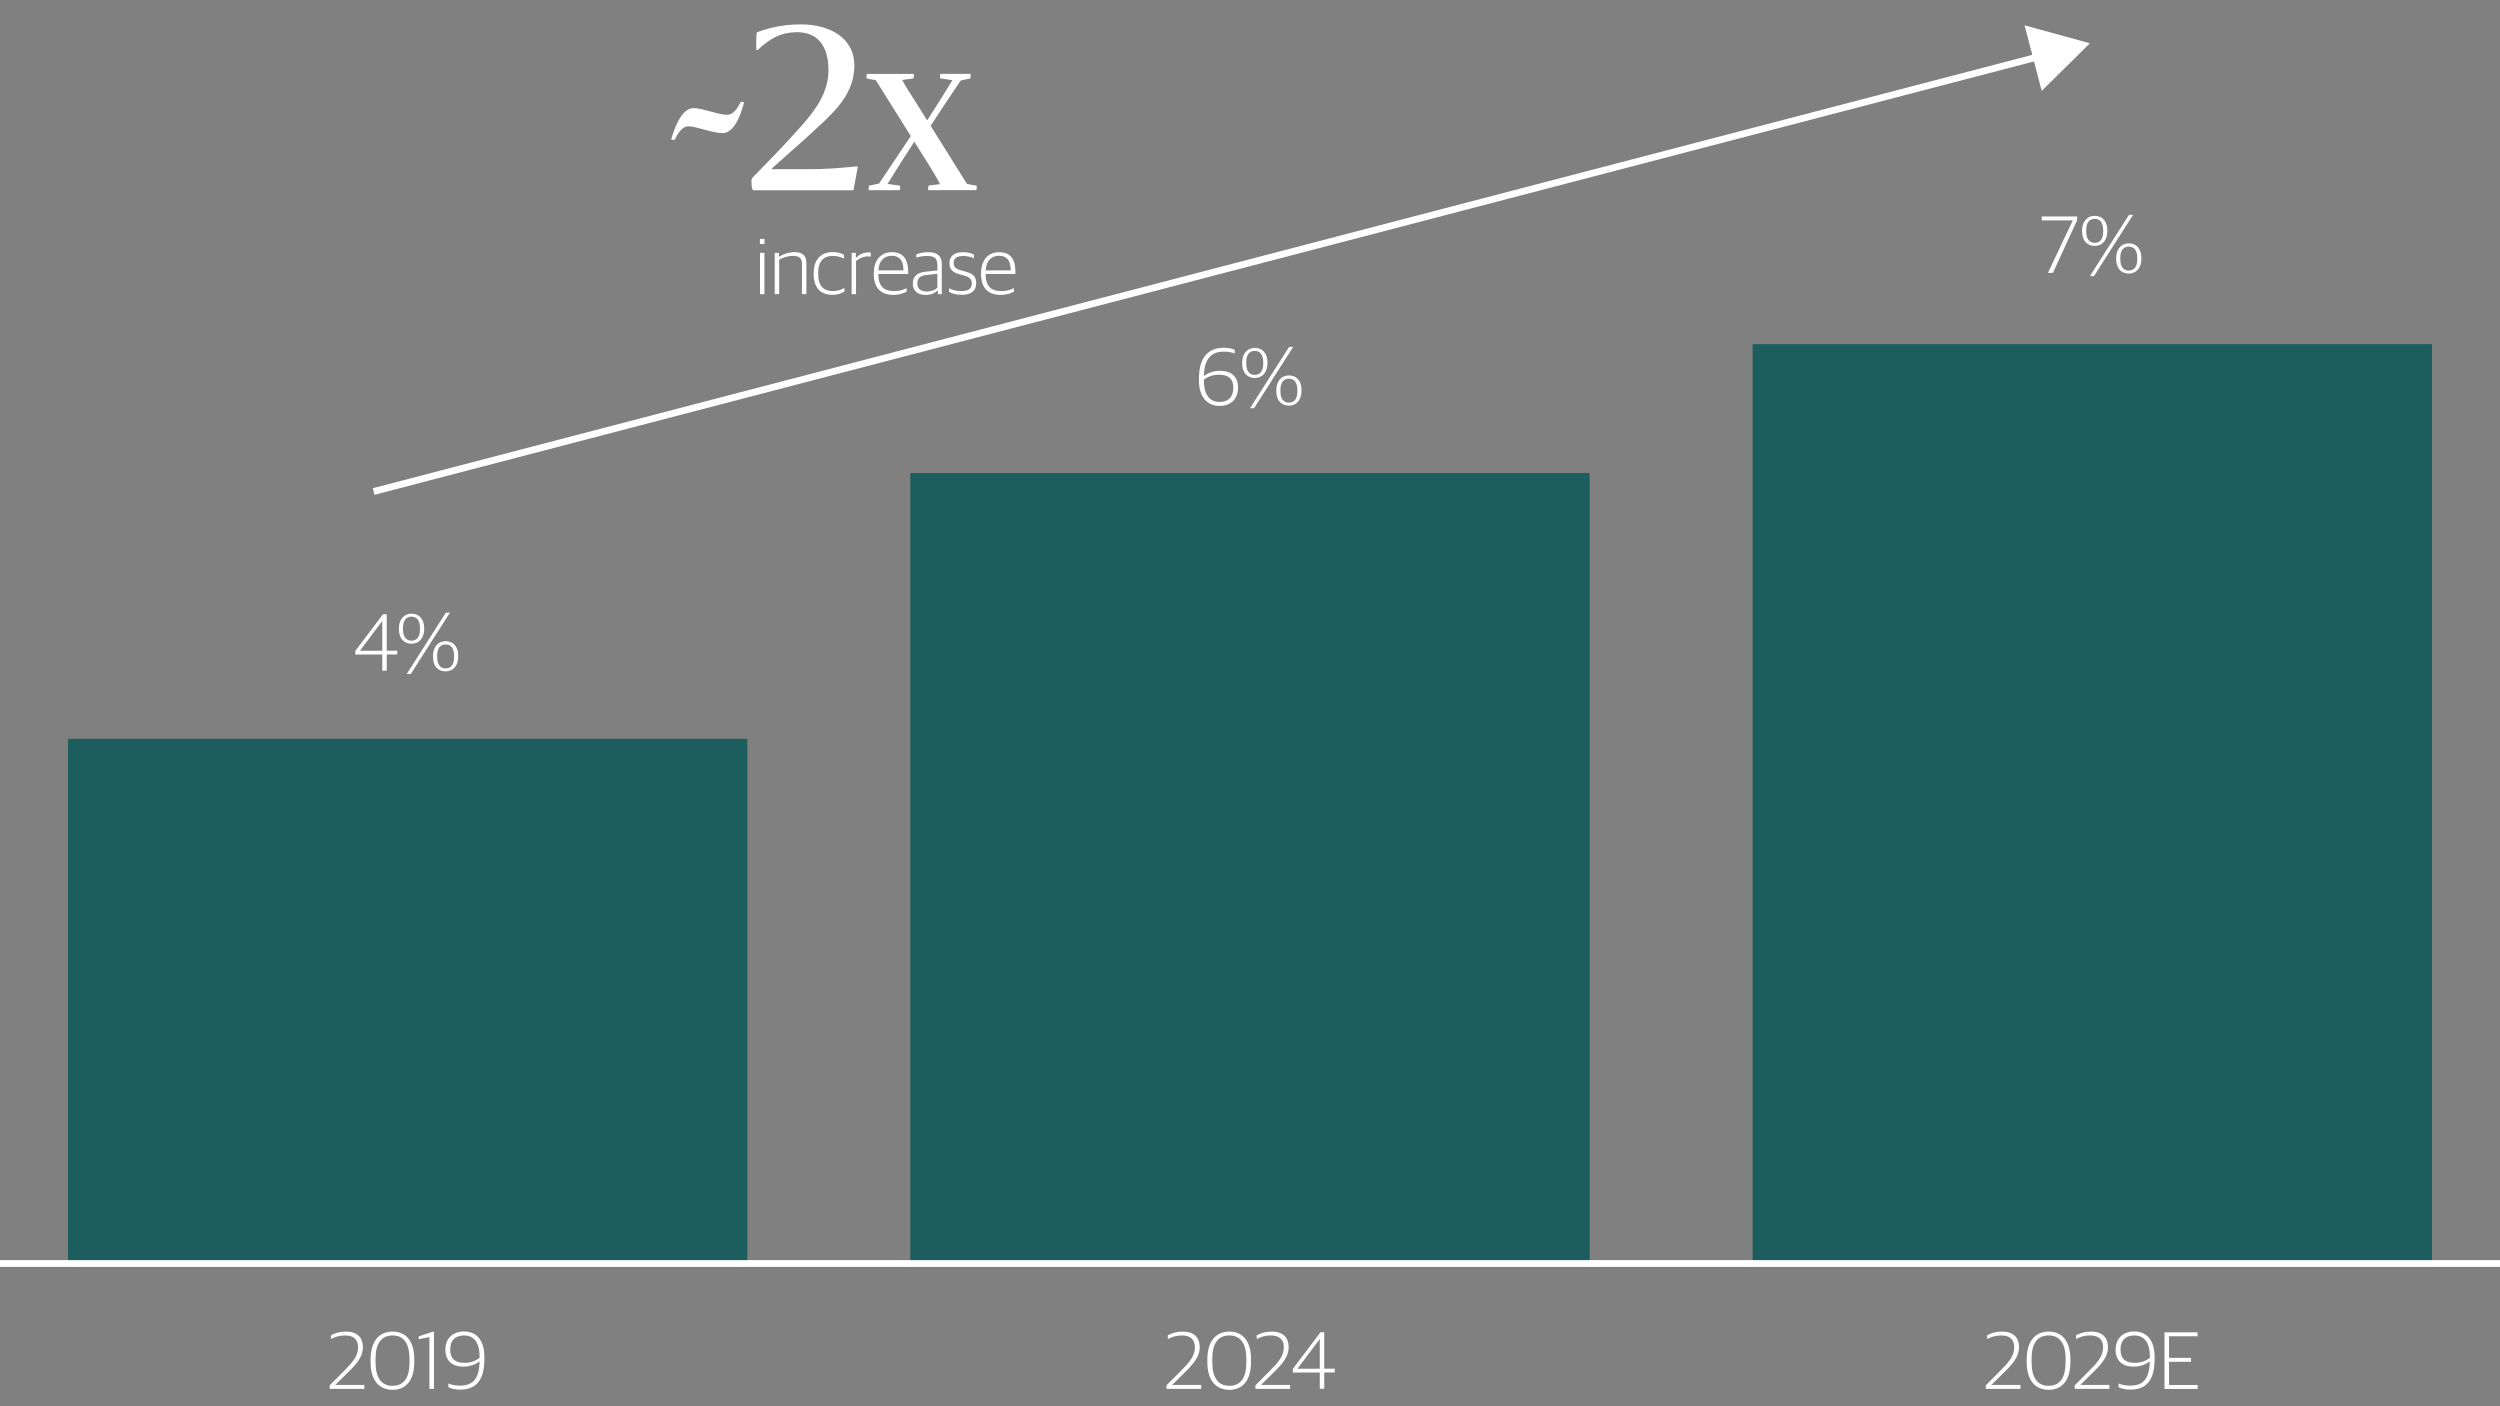 <?xml version="1.0" encoding="UTF-8"?>
<svg id="uuid-fbf6c565-b800-42bf-93a3-0d2d2835330c" data-name="Layer 1" xmlns="http://www.w3.org/2000/svg" viewBox="0 0 368 207">
  <rect x="0" y="0" width="368" height="207" fill="#808080" stroke="none"/>
  <defs>
    <style>
      .uuid-8886daa6-185b-4461-9111-7fff4659fe7d {
        fill: #fff;
      }

      .uuid-f1b67220-c164-4441-b53c-9e274e30891e {
        fill: #1c5e5d;
      }

      .uuid-e6cbe5b4-9598-461f-80a5-bc874770e62b {
        fill: none;
        stroke: #fff;
      }
    </style>
  </defs>
  <g>
    <g>
      <path class="uuid-8886daa6-185b-4461-9111-7fff4659fe7d" d="M98.82,20.45c.64-2.24,1.7-4.54,3.29-4.54,1.28,0,3.62.99,4.9.99.99,0,1.57-1.02,2.02-1.89.03-.06.54-.03.48.13-.67,2.5-1.66,4.45-3.17,4.45s-3.74-.99-5.02-.99c-.96,0-1.54,1.06-1.98,1.92-.03.06-.58.19-.51-.06Z"/>
      <path class="uuid-8886daa6-185b-4461-9111-7fff4659fe7d" d="M110.69,26.24c3.07-3.14,4.35-4.48,6.3-6.62,2.43-2.66,4.96-5.5,4.96-9.28s-1.76-5.6-4.61-5.6c-2.27,0-3.87.8-5.82,2.62h-.16c-.06,0-.1-2.56.1-2.62,1.63-.61,3.68-1.15,6.43-1.15,4.29,0,7.87,2.02,7.87,6.02s-2.56,6.5-5.38,9.12c-1.98,1.86-4.8,4.29-6.75,6.05v.13h4.77c3.3,0,5.09-.16,7.65-.42.1,0,.22,0,.22.06l-.64,3.46h-14.75c-.26,0-.35-1.6-.19-1.76Z"/>
      <path class="uuid-8886daa6-185b-4461-9111-7fff4659fe7d" d="M132.45,28h-4.58s0-.67.06-.67c.67-.13,1.02-.22,1.47-.32,1.63-2.46,3.07-4.54,4.67-6.98l-5.15-8.22-1.34-.26c-.06,0-.03-.67.03-.67h6.88c.06,0,0,.67-.06.67l-1.63.22c.48.9.96,1.63,1.57,2.59l2.11,3.36c1.25-1.95,2.53-3.94,3.71-5.92l-1.79-.26c-.06,0-.03-.67.03-.67h4.45s0,.67-.06.67l-1.41.32c-1.66,2.43-2.78,4.16-4.42,6.66l5.34,8.54c.54.13.96.19,1.41.26.06,0,.03.67-.03.67h-7.07c-.06,0,0-.67.06-.67l1.66-.22c-.45-.93-.77-1.38-1.5-2.62l-2.27-3.62c-1.25,1.92-2.53,3.9-3.94,6.21.77.1,1.02.16,1.82.26.06,0,.03.67-.03.67Z"/>
    </g>
    <g>
      <path class="uuid-8886daa6-185b-4461-9111-7fff4659fe7d" d="M111.86,35.17h.67v.74h-.67v-.74ZM111.87,37.22h.65v6.08h-.65v-6.08Z"/>
      <path class="uuid-8886daa6-185b-4461-9111-7fff4659fe7d" d="M114.05,37.22h.62v.56h.04c.65-.42,1.46-.67,2.23-.67,1.16,0,1.76.47,1.76,1.63v4.56h-.65v-4.43c0-.86-.37-1.2-1.38-1.2-.66,0-1.37.23-1.98.56v5.06h-.65v-6.08Z"/>
      <path class="uuid-8886daa6-185b-4461-9111-7fff4659fe7d" d="M119.78,40.35v-.16c0-2.15,1.21-3.08,2.77-3.08.78,0,1.25.14,1.68.41v.55c-.52-.25-.94-.4-1.73-.4-1.19,0-2.06.77-2.06,2.42v.24c0,1.63.68,2.51,2.15,2.51.85,0,1.38-.26,1.71-.46v.53c-.4.25-.9.49-1.79.49-1.78,0-2.74-1.1-2.74-3.06Z"/>
      <path class="uuid-8886daa6-185b-4461-9111-7fff4659fe7d" d="M125.36,37.22h.62v.72h.04c.37-.4,1.04-.79,1.8-.79.13,0,.29.01.36.04v.59c-.13-.02-.3-.04-.41-.04-.68,0-1.33.3-1.76.68v4.88h-.65v-6.08Z"/>
      <path class="uuid-8886daa6-185b-4461-9111-7fff4659fe7d" d="M128.63,40.34v-.14c0-2.11,1.21-3.08,2.64-3.08,1.66,0,2.41,1.02,2.41,2.84v.37h-4.39c0,1.75.77,2.52,2.3,2.52.82,0,1.39-.19,1.88-.43v.49c-.37.24-1.04.5-1.98.5-1.91,0-2.87-1.12-2.87-3.07ZM129.3,39.8h3.69c0-1.43-.56-2.15-1.75-2.15-.96,0-1.85.6-1.94,2.15Z"/>
      <path class="uuid-8886daa6-185b-4461-9111-7fff4659fe7d" d="M134.36,41.74c0-1.04.65-1.61,1.83-1.74l1.79-.2v-.79c0-1.02-.47-1.33-1.56-1.33-.6,0-1.1.11-1.54.24v-.48c.53-.2,1.09-.32,1.78-.32,1.26,0,1.97.53,1.97,1.75v4.44h-.54l-.06-.53h-.04c-.3.31-.86.64-1.75.64-1.12,0-1.88-.6-1.88-1.67ZM137.98,42.36v-2.06l-1.62.18c-.91.1-1.33.47-1.33,1.25s.53,1.18,1.37,1.18c.7,0,1.27-.25,1.58-.54Z"/>
      <path class="uuid-8886daa6-185b-4461-9111-7fff4659fe7d" d="M139.69,42.97v-.53c.49.22.98.41,1.85.41,1.1,0,1.51-.46,1.51-1.1,0-.7-.32-.95-1.19-1.2l-.66-.19c-.9-.25-1.44-.65-1.44-1.63s.65-1.61,1.98-1.61c.78,0,1.29.18,1.63.36v.54c-.37-.18-.97-.34-1.59-.34-.94,0-1.4.36-1.4,1s.29.89,1.04,1.1l.67.19c1.1.31,1.61.67,1.61,1.73s-.7,1.7-2.09,1.7c-.82,0-1.46-.18-1.92-.43Z"/>
      <path class="uuid-8886daa6-185b-4461-9111-7fff4659fe7d" d="M144.42,40.34v-.14c0-2.11,1.21-3.08,2.64-3.08,1.66,0,2.41,1.02,2.41,2.84v.37h-4.39c0,1.75.77,2.52,2.3,2.52.82,0,1.39-.19,1.88-.43v.49c-.37.24-1.04.5-1.98.5-1.91,0-2.87-1.12-2.87-3.07ZM145.09,39.8h3.69c0-1.43-.56-2.15-1.75-2.15-.96,0-1.85.6-1.94,2.15Z"/>
    </g>
  </g>
  <g>
    <path class="uuid-8886daa6-185b-4461-9111-7fff4659fe7d" d="M48.52,203.93l2.03-2.04c1.24-1.24,2.16-2.22,2.16-3.54,0-1.2-.66-1.77-1.93-1.77-.85,0-1.46.22-2.06.53v-.55c.62-.34,1.28-.55,2.22-.55,1.61,0,2.48.84,2.48,2.3s-1,2.55-2.41,3.92l-1.64,1.61v.02h4.26v.58h-5.1v-.5Z"/>
    <path class="uuid-8886daa6-185b-4461-9111-7fff4659fe7d" d="M54.55,200.5v-.38c0-2.78,1.34-4.11,3.24-4.11s3.19,1.31,3.19,4.07v.4c0,2.77-1.26,4.1-3.2,4.1s-3.23-1.36-3.23-4.07ZM60.28,200.55v-.49c0-2.21-.79-3.48-2.49-3.48s-2.51,1.24-2.51,3.44v.49c0,2.21.8,3.48,2.49,3.48s2.51-1.19,2.51-3.44Z"/>
    <path class="uuid-8886daa6-185b-4461-9111-7fff4659fe7d" d="M63.21,196.82l-1.58.3v-.41l2-.67h.25v8.4h-.67v-7.62Z"/>
    <path class="uuid-8886daa6-185b-4461-9111-7fff4659fe7d" d="M66,204.2v-.55c.38.17,1.02.32,1.64.32,1.77,0,2.9-.74,2.95-3.59-.5.42-1.34.79-2.4.79-1.5,0-2.63-.77-2.63-2.48,0-1.61,1.01-2.7,2.77-2.7,1.87,0,2.97,1.38,2.97,3.72v.37c0,3.38-1.48,4.47-3.56,4.47-.72,0-1.37-.14-1.75-.36ZM70.6,199.86v-.14c0-1.88-.71-3.14-2.27-3.14-1.32,0-2.06.71-2.06,2.07,0,1.49.88,1.96,2.1,1.96.97,0,1.7-.32,2.23-.74Z"/>
  </g>
  <g>
    <path class="uuid-8886daa6-185b-4461-9111-7fff4659fe7d" d="M171.7,203.93l2.03-2.04c1.24-1.24,2.16-2.22,2.16-3.54,0-1.2-.66-1.77-1.93-1.77-.85,0-1.46.22-2.06.53v-.55c.62-.34,1.28-.55,2.22-.55,1.61,0,2.48.84,2.48,2.3s-1,2.55-2.41,3.92l-1.64,1.61v.02h4.26v.58h-5.1v-.5Z"/>
    <path class="uuid-8886daa6-185b-4461-9111-7fff4659fe7d" d="M177.72,200.5v-.38c0-2.78,1.34-4.11,3.24-4.11s3.19,1.31,3.19,4.07v.4c0,2.77-1.26,4.1-3.2,4.1s-3.23-1.36-3.23-4.07ZM183.46,200.55v-.49c0-2.21-.79-3.48-2.5-3.48s-2.51,1.24-2.51,3.44v.49c0,2.21.8,3.48,2.5,3.48s2.51-1.19,2.51-3.44Z"/>
    <path class="uuid-8886daa6-185b-4461-9111-7fff4659fe7d" d="M184.79,203.93l2.03-2.04c1.24-1.24,2.16-2.22,2.16-3.54,0-1.2-.66-1.77-1.93-1.77-.85,0-1.46.22-2.06.53v-.55c.62-.34,1.28-.55,2.22-.55,1.61,0,2.48.84,2.48,2.3s-1,2.55-2.41,3.92l-1.64,1.61v.02h4.26v.58h-5.1v-.5Z"/>
    <path class="uuid-8886daa6-185b-4461-9111-7fff4659fe7d" d="M194.27,202.04h-3.97v-.53l4.07-5.4h.56v5.36h1.55v.56h-1.55v2.39h-.66v-2.39ZM194.27,201.48v-4.33h-.04l-3.23,4.31v.02h3.26Z"/>
  </g>
  <g>
    <path class="uuid-8886daa6-185b-4461-9111-7fff4659fe7d" d="M292.3,203.93l2.03-2.04c1.24-1.24,2.16-2.22,2.16-3.54,0-1.2-.66-1.77-1.93-1.77-.85,0-1.46.22-2.06.53v-.55c.62-.34,1.28-.55,2.22-.55,1.61,0,2.48.84,2.48,2.3s-1,2.55-2.41,3.92l-1.64,1.61v.02h4.26v.58h-5.1v-.5Z"/>
    <path class="uuid-8886daa6-185b-4461-9111-7fff4659fe7d" d="M298.33,200.5v-.38c0-2.78,1.34-4.11,3.24-4.11s3.19,1.31,3.19,4.07v.4c0,2.77-1.26,4.1-3.2,4.1s-3.23-1.36-3.23-4.07ZM304.06,200.55v-.49c0-2.21-.79-3.48-2.5-3.48s-2.51,1.24-2.51,3.44v.49c0,2.21.8,3.48,2.49,3.48s2.51-1.19,2.51-3.44Z"/>
    <path class="uuid-8886daa6-185b-4461-9111-7fff4659fe7d" d="M305.39,203.93l2.03-2.04c1.24-1.24,2.16-2.22,2.16-3.54,0-1.2-.66-1.77-1.93-1.77-.85,0-1.46.22-2.06.53v-.55c.62-.34,1.28-.55,2.22-.55,1.61,0,2.48.84,2.48,2.3s-1,2.55-2.41,3.92l-1.64,1.61v.02h4.26v.58h-5.1v-.5Z"/>
    <path class="uuid-8886daa6-185b-4461-9111-7fff4659fe7d" d="M311.86,204.2v-.55c.38.17,1.02.32,1.64.32,1.78,0,2.9-.74,2.95-3.59-.5.42-1.34.79-2.4.79-1.5,0-2.63-.77-2.63-2.48,0-1.61,1.01-2.7,2.77-2.7,1.87,0,2.97,1.38,2.97,3.72v.37c0,3.38-1.47,4.47-3.56,4.47-.72,0-1.37-.14-1.75-.36ZM316.47,199.86v-.14c0-1.88-.71-3.14-2.27-3.14-1.32,0-2.06.71-2.06,2.07,0,1.49.88,1.96,2.1,1.96.97,0,1.7-.32,2.23-.74Z"/>
    <path class="uuid-8886daa6-185b-4461-9111-7fff4659fe7d" d="M318.61,196.12h4.87v.58h-4.2v3.18h3.23v.58h-3.23v3.41h4.22v.58h-4.89v-8.31Z"/>
  </g>
  <rect id="uuid-eaccf94c-cb43-4682-9bb4-2180772fc9f1" data-name="Rectangle 148187" class="uuid-f1b67220-c164-4441-b53c-9e274e30891e" x="10.01" y="108.75" width="100" height="77.24"/>
  <rect id="uuid-81f66b1f-659d-40e0-aa0a-cd47c1bf7e52" data-name="Rectangle 148187" class="uuid-f1b67220-c164-4441-b53c-9e274e30891e" x="134" y="69.63" width="100" height="116.36"/>
  <rect id="uuid-80db592b-fddf-4601-923b-491f4d08a86e" data-name="Rectangle 148187" class="uuid-f1b67220-c164-4441-b53c-9e274e30891e" x="257.99" y="50.66" width="100" height="135.33"/>
  <g>
    <path class="uuid-8886daa6-185b-4461-9111-7fff4659fe7d" d="M56.27,96.35h-3.97v-.53l4.07-5.4h.56v5.36h1.55v.56h-1.55v2.39h-.66v-2.39ZM56.27,95.79v-4.33h-.04l-3.23,4.31v.02h3.26Z"/>
    <path class="uuid-8886daa6-185b-4461-9111-7fff4659fe7d" d="M58.72,92.64v-.14c0-1.33.76-2.17,1.86-2.17s1.86.78,1.86,2.12v.14c0,1.34-.76,2.17-1.86,2.17s-1.86-.77-1.86-2.12ZM61.82,92.65v-.22c0-1.1-.49-1.66-1.25-1.66s-1.25.54-1.25,1.66v.22c0,1.12.49,1.66,1.25,1.66s1.25-.54,1.25-1.66ZM65.63,90.18h.6l-5.76,9.03h-.6l5.76-9.03ZM63.74,96.71v-.16c0-1.32.75-2.17,1.86-2.17s1.85.79,1.85,2.12v.16c0,1.33-.73,2.17-1.85,2.17s-1.86-.77-1.86-2.12ZM66.84,96.73v-.23c0-1.09-.48-1.64-1.24-1.64s-1.25.54-1.25,1.64v.22c0,1.13.48,1.67,1.25,1.67s1.24-.54,1.24-1.66Z"/>
  </g>
  <g>
    <path class="uuid-8886daa6-185b-4461-9111-7fff4659fe7d" d="M176.49,56.02v-.36c0-3.32,1.63-4.47,3.62-4.47.71,0,1.27.12,1.64.31v.54c-.37-.16-.94-.28-1.54-.28-1.66,0-2.93.74-3,3.6.5-.4,1.34-.78,2.4-.78,1.5,0,2.63.76,2.63,2.45s-1.02,2.72-2.72,2.72c-2,0-3.04-1.55-3.04-3.73ZM181.54,57.09c0-1.48-.88-1.93-2.1-1.93-.98,0-1.7.32-2.23.73v.14c0,1.79.66,3.14,2.32,3.14,1.26,0,2.01-.71,2.01-2.09Z"/>
    <path class="uuid-8886daa6-185b-4461-9111-7fff4659fe7d" d="M182.85,53.52v-.14c0-1.33.76-2.17,1.86-2.17s1.86.78,1.86,2.12v.14c0,1.34-.76,2.17-1.86,2.17s-1.86-.77-1.86-2.12ZM185.95,53.53v-.22c0-1.1-.49-1.66-1.25-1.66s-1.25.54-1.25,1.66v.22c0,1.12.49,1.66,1.25,1.66s1.25-.54,1.25-1.66ZM189.76,51.06h.6l-5.76,9.03h-.6l5.76-9.03ZM187.87,57.59v-.16c0-1.32.75-2.17,1.86-2.17s1.85.79,1.85,2.12v.16c0,1.33-.73,2.17-1.85,2.17s-1.86-.77-1.86-2.12ZM190.97,57.61v-.23c0-1.09-.48-1.64-1.24-1.64s-1.25.54-1.25,1.64v.22c0,1.13.48,1.67,1.25,1.67s1.24-.54,1.24-1.66Z"/>
  </g>
  <g>
    <path class="uuid-8886daa6-185b-4461-9111-7fff4659fe7d" d="M305.08,32.48v-.04h-4.53v-.58h5.21v.55l-3.57,7.76h-.74l3.65-7.7Z"/>
    <path class="uuid-8886daa6-185b-4461-9111-7fff4659fe7d" d="M306.48,34.08v-.14c0-1.33.76-2.17,1.86-2.17s1.86.78,1.86,2.12v.14c0,1.34-.76,2.17-1.86,2.17s-1.86-.77-1.86-2.12ZM309.59,34.09v-.22c0-1.1-.49-1.66-1.25-1.66s-1.25.54-1.25,1.66v.22c0,1.12.49,1.66,1.25,1.66s1.25-.54,1.25-1.66ZM313.39,31.62h.6l-5.76,9.03h-.6l5.76-9.03ZM311.5,38.15v-.16c0-1.32.75-2.17,1.86-2.17s1.85.79,1.85,2.12v.16c0,1.33-.73,2.17-1.85,2.17s-1.86-.77-1.86-2.12ZM314.6,38.17v-.23c0-1.09-.48-1.64-1.24-1.64s-1.25.54-1.25,1.64v.22c0,1.13.48,1.67,1.25,1.67s1.24-.54,1.24-1.66Z"/>
  </g>
  <g>
    <line class="uuid-e6cbe5b4-9598-461f-80a5-bc874770e62b" x1="55" y1="72.35" x2="300.69" y2="8.19"/>
    <polygon class="uuid-8886daa6-185b-4461-9111-7fff4659fe7d" points="300.54 13.38 307.63 6.37 298.02 3.73 300.54 13.38"/>
  </g>
  <path id="uuid-9681fcea-c4f1-4908-b291-334077a02b7b" data-name="Path 86650" class="uuid-e6cbe5b4-9598-461f-80a5-bc874770e62b" d="M0,185.99h368"/>
</svg>